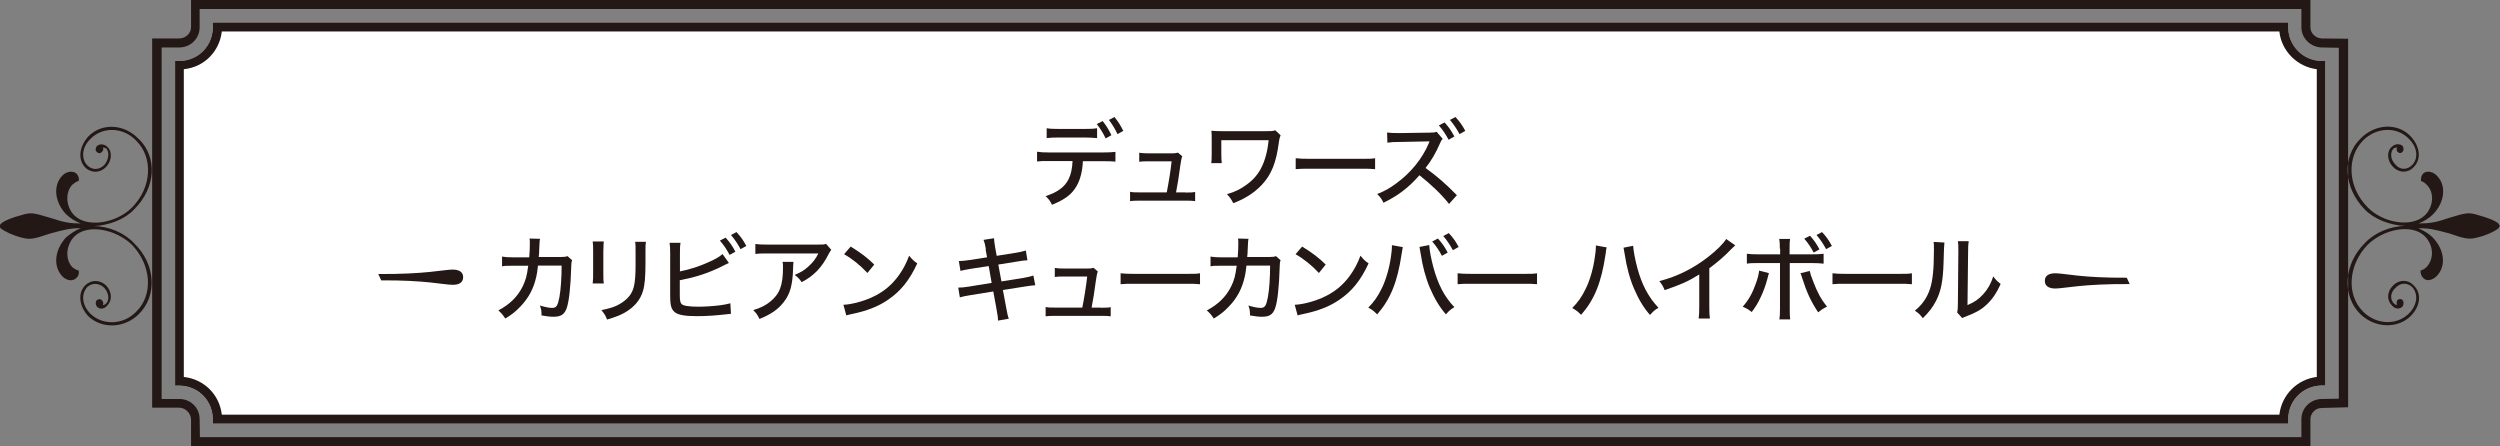 <?xml version="1.0" encoding="UTF-8"?>
<svg id="_レイヤー_2" data-name="レイヤー 2" xmlns="http://www.w3.org/2000/svg" viewBox="0 0 169.06 30.17">
  <rect x="0" y="0" width="169.06" height="30.17" fill="#808080" stroke="none"/>
  <defs>
    <style>
      .cls-1 {
        fill: #fff;
      }

      .cls-1, .cls-2 {
        fill-rule: evenodd;
      }

      .cls-3, .cls-2 {
        fill: #231815;
      }
    </style>
  </defs>
  <g id="_レイヤー_1-2" data-name="レイヤー 1">
    <g>
      <path class="cls-1" d="M154.74,28.65H14.39v-.3c0-1.24-.98-2.27-2.27-2.27h-.28V4.12h.28c1.29,0,2.27-1.03,2.27-2.27v-.33h140.35v.33c0,1.22.98,2.25,2.25,2.27h.26v21.95h-.26c-1.26.02-2.25,1.03-2.25,2.27v.3Z"/>
      <path class="cls-2" d="M9.38,9.4c-.98-1.03-2.48-1.1-3.39-.19-.63.68-.75,1.57-.23,2.11.4.4,1.01.4,1.43-.05.37-.4.42-1.03.07-1.33-.19-.21-.51-.23-.7-.07-.12.14-.12.3-.02.4.12.12.26.12.35,0,.09-.07.12-.16.07-.3.12.02.16.05.23.07.23.28.16.77-.14,1.12-.35.35-.82.35-1.15.02-.42-.44-.37-1.22.21-1.78.84-.87,2.25-.8,3.11.12,1.15,1.15,1.05,3.16-.3,4.52-1.05,1.05-3.02,1.4-3.91.51-.56-.58-.61-1.54-.12-2.06.16-.12.26-.21.44-.26.02-.19-.02-.35-.16-.49-.23-.21-.66-.16-.94.12-.66.66-.54,1.8.23,2.62.28.26.58.47,1.01.63-.7,0-1.08-.05-2.04-.37-1.19-.35-1.31-.4-1.99-.19-.56.14-1.15.37-1.38.58-.05.05-.07.09-.07.16s.02.12.07.16c.23.19.82.47,1.38.61.58.16.8.12,1.99-.28.96-.26,1.33-.35,2.04-.35-.42.16-.73.4-1.01.63-.77.84-.89,1.97-.23,2.64.28.28.7.35.94.09.12-.09.19-.28.16-.49-.19-.05-.28-.12-.44-.23-.49-.54-.44-1.45.12-2.06.89-.91,2.83-.51,3.91.54,1.33,1.38,1.45,3.39.3,4.52-.87.91-2.27.96-3.11.14-.58-.58-.63-1.33-.21-1.8.33-.3.8-.28,1.15.05.3.33.37.8.14,1.05-.07.07-.14.12-.23.12.05-.14.02-.23-.07-.33s-.23-.09-.35,0c-.09.12-.09.3.02.44.19.21.51.16.7-.09.35-.35.3-.94-.07-1.33-.42-.42-1.03-.42-1.43-.02-.51.51-.42,1.4.21,2.08.91.87,2.43.84,3.42-.14,1.24-1.22,1.17-3.35-.33-4.8-.63-.68-1.71-1.15-2.71-1.15,1.03-.05,2.11-.47,2.71-1.12,1.52-1.5,1.57-3.56.33-4.77ZM168.97,15.13c-.21-.21-.84-.44-1.38-.58-.66-.21-.84-.16-1.99.19-.96.33-1.36.37-2.04.37.4-.16.73-.37.98-.63.8-.82.91-1.97.23-2.62-.28-.28-.7-.33-.91-.12-.12.14-.16.3-.14.51.14.02.26.12.37.23.54.51.49,1.47-.09,2.06-.89.89-2.85.54-3.88-.51-1.36-1.36-1.45-3.37-.33-4.52.89-.91,2.29-.98,3.11-.12.58.56.66,1.33.21,1.78-.33.33-.8.33-1.1-.02-.37-.35-.4-.84-.14-1.12.07-.02.12-.05.23-.07-.05.14-.02.23.02.3.12.12.26.12.35,0,.09-.09.09-.26,0-.4-.21-.16-.51-.14-.73.07-.35.3-.33.94.09,1.36.4.42,1.01.42,1.38.02.56-.54.44-1.43-.21-2.11-.89-.91-2.39-.84-3.39.19-1.22,1.22-1.15,3.28.3,4.77.63.66,1.71,1.08,2.76,1.12-1.03,0-2.11.47-2.74,1.15-1.47,1.45-1.54,3.58-.33,4.8,1.01.98,2.55,1.01,3.42.14.68-.68.75-1.57.19-2.08-.37-.4-.98-.4-1.38.02-.42.4-.44.98-.09,1.33.21.26.51.3.73.09.09-.14.09-.33,0-.44-.09-.09-.23-.09-.35,0-.05.09-.07.19-.02.33-.12,0-.16-.05-.23-.12-.26-.26-.23-.73.14-1.05.3-.33.77-.35,1.1-.05.44.47.37,1.22-.21,1.8-.82.82-2.22.77-3.11-.14-1.12-1.12-1.01-3.14.33-4.52,1.08-1.05,3-1.45,3.88-.54.58.61.61,1.52.09,2.06-.12.12-.23.19-.4.23-.02.21.07.4.16.49.21.26.61.19.91-.09.68-.68.56-1.8-.26-2.64-.23-.23-.56-.44-.96-.61.68-.02,1.05.07,2.04.33,1.15.4,1.4.44,1.99.28.54-.12,1.17-.42,1.38-.61.02-.05.09-.09.09-.16s-.07-.12-.09-.16ZM158.16,26.96l-1.17.02c-.75.02-1.36.61-1.36,1.36v1.22H13.52l-.02-1.22c0-.77-.61-1.36-1.38-1.36h-1.19V3.21h1.19c.77,0,1.38-.61,1.38-1.36V.61h142.13v1.24c0,.73.61,1.33,1.36,1.36l1.17.02v23.73ZM156.24,1.85V0H12.92v1.85c0,.4-.37.75-.8.75h-1.83v24.97h1.83c.42,0,.77.37.8.77v1.83h143.32v-1.83c0-.4.35-.75.75-.75l1.8-.05V2.62l-1.8-.02c-.4-.02-.75-.35-.75-.75ZM15,28.04h139.14c.16-1.36,1.22-2.39,2.53-2.55V4.68c-1.31-.16-2.39-1.22-2.53-2.55H15c-.16,1.36-1.19,2.41-2.57,2.55v20.81c1.38.16,2.41,1.19,2.57,2.55ZM154.74,28.65H14.39v-.3c0-1.24-.98-2.27-2.27-2.27h-.28V4.12h.28c1.29,0,2.27-1.03,2.27-2.27v-.33h140.35v.33c0,1.22.98,2.25,2.25,2.27h.26v21.95h-.26c-1.26.02-2.25,1.03-2.25,2.27v.3Z"/>
    </g>
    <g>
      <path class="cls-3" d="M73.23,10.89c-.03.68-.17,1.23-.41,1.66-.32.58-.78.93-1.68,1.3-.13-.27-.2-.36-.43-.59.79-.25,1.29-.61,1.55-1.14.16-.31.25-.73.27-1.23h-1.57c-.44,0-.6,0-.83.03v-.66c.25.04.45.05.84.05h3.61c.39,0,.62-.01.85-.04v.66c-.2-.02-.49-.03-.84-.03h-1.37ZM70.78,8.67c.22.04.41.05.84.05h1.72c.43,0,.62-.01.85-.05v.67c-.17-.02-.53-.04-.83-.04h-1.75c-.38,0-.64.01-.83.04v-.67ZM74.56,8.18c.27.34.39.54.6.96l-.39.22c-.19-.39-.36-.66-.6-.97l.39-.2ZM75.37,7.92c.27.34.39.53.59.93l-.39.22c-.18-.37-.34-.64-.58-.96l.38-.2Z"/>
      <path class="cls-3" d="M80.15,13.02c.34,0,.48,0,.67-.04v.62c-.2-.03-.34-.03-.66-.03h-3.05c-.33,0-.48,0-.69.03v-.63c.18.04.33.04.68.04h1.8c.12-.59.27-1.52.33-2.1h-1.53c-.35,0-.46,0-.66.03v-.61c.21.03.36.04.67.04h1.55c.19,0,.27-.01.4-.05l.29.25q-.07.16-.13.61c-.11.81-.18,1.27-.29,1.83h.62Z"/>
      <path class="cls-3" d="M81.91,11.04c.02-.15.03-.32.03-.64v-.94c0-.27,0-.44-.02-.62.19.02.43.03.69.03h2.98c.37,0,.47,0,.65-.06l.36.34c-.06.15-.08.2-.11.41-.18,1.44-.51,2.25-1.18,2.96-.49.51-1.11.92-1.91,1.22-.15-.29-.22-.38-.43-.61.53-.15.88-.32,1.3-.62.64-.45,1.04-1.01,1.29-1.83.12-.39.18-.74.23-1.2h-3.2v.91c0,.19.01.51.03.64h-.73Z"/>
      <path class="cls-3" d="M87.62,10.7c.24.03.51.04.98.04h3.44c.55,0,.7,0,.95-.04v.74c-.28-.03-.48-.03-.95-.03h-3.43c-.53,0-.73,0-.99.03v-.74Z"/>
      <path class="cls-3" d="M97.98,13.78c-.5-.64-1.2-1.3-1.99-1.93-.74.84-1.43,1.37-2.43,1.86-.14-.27-.2-.36-.43-.59.49-.19.8-.36,1.28-.71.98-.71,1.77-1.68,2.2-2.7l.06-.15-2.04.04c-.39,0-.52.01-.81.05l-.02-.69c.22.03.38.04.83.04l2.02-.03c.3,0,.36-.01.5-.06l.41.48c-.08.08-.13.17-.19.32-.26.6-.58,1.17-.97,1.65.8.58,1.31,1.02,2.12,1.84l-.53.59ZM97.69,8.28c.3.34.44.54.66.95l-.39.22c-.21-.39-.39-.66-.66-.97l.39-.2ZM98.43,7.92c.31.34.44.53.66.93l-.39.22c-.2-.37-.38-.64-.65-.96l.38-.2Z"/>
    </g>
    <g>
      <g>
        <path class="cls-3" d="M35.79,17.37c.03-.3.04-.64.04-.91,0-.16,0-.2-.02-.33l.71.02c-.03.13-.03.18-.06.8,0,.11,0,.19-.03.43h1.48c.29-.01.33-.01.47-.06l.31.28c-.04.1-.06.18-.06.4-.04,1.4-.15,2.42-.32,2.87-.16.41-.39.55-.89.55-.24,0-.45-.03-.8-.09,0-.33-.02-.43-.11-.67.37.11.62.16.83.16.29,0,.38-.15.49-.73.09-.46.15-1.34.15-2.13h-1.6c-.05.45-.06.49-.11.73-.18.82-.52,1.46-1.08,2.04-.32.34-.59.55-1.02.81-.18-.27-.25-.35-.47-.55.78-.41,1.31-.94,1.65-1.63.2-.42.28-.7.37-1.39h-1.09c-.39,0-.46,0-.68.04v-.66c.22.04.37.05.69.05h1.14Z"/>
        <path class="cls-3" d="M40.83,16.33q-.02.15-.03.68v1.39c0,.36,0,.57.03.77h-.75c.03-.25.03-.4.03-.77v-1.39c0-.33,0-.49-.03-.68h.75ZM43.68,16.35c-.03.2-.03.29-.03.7v.69c0,1-.05,1.55-.17,1.94-.18.61-.59,1.09-1.23,1.46-.32.18-.63.3-1.2.47-.1-.27-.16-.36-.38-.64.64-.13.94-.23,1.27-.43.55-.33.85-.72.95-1.28.06-.29.09-.72.09-1.32v-.24s0-.64,0-.64c0-.48,0-.54-.03-.71h.75Z"/>
        <path class="cls-3" d="M45.99,18.35c.67-.13,1.31-.34,1.97-.64.45-.2.71-.36.9-.53l.43.6-.29.14c-.54.29-1.16.54-1.78.73q-.49.15-1.25.3v.97c0,.4.03.54.12.64.12.12.5.18,1.15.18.43,0,1.02-.04,1.49-.1.26-.04.39-.06.66-.13l.04.71-.27.03c-.7.08-1.37.13-2.02.13-.83,0-1.27-.08-1.51-.27-.17-.13-.26-.33-.29-.63-.01-.11-.02-.23-.02-.55v-2.79c0-.34-.01-.53-.04-.72h.74c-.04.24-.04.4-.04.74v1.2ZM49.07,16.07c.3.34.44.54.66.95l-.39.22c-.21-.39-.39-.66-.66-.97l.39-.2ZM49.81,15.7c.31.34.44.53.66.93l-.39.22c-.2-.37-.38-.64-.65-.96l.38-.2Z"/>
        <path class="cls-3" d="M53.66,17.71q-.02.11-.03.48c-.03,1.08-.2,1.7-.64,2.25-.38.49-.85.81-1.63,1.13-.14-.29-.21-.38-.42-.6.52-.16.81-.31,1.13-.56.66-.53.88-1.11.88-2.34,0-.18,0-.23-.03-.36h.73ZM56.21,16.9c-.07.09-.09.13-.17.27-.45.9-.99,1.48-1.83,1.91-.15-.22-.23-.31-.47-.49.44-.18.67-.33.96-.6.28-.25.48-.52.64-.85h-3.44c-.41,0-.58,0-.82.03v-.67c.23.03.43.04.83.04h3.36c.39,0,.44,0,.59-.05l.36.41Z"/>
        <path class="cls-3" d="M57.04,20.61c.52-.02,1.29-.22,1.87-.48.79-.35,1.39-.83,1.9-1.55.29-.42.47-.76.67-1.29.21.26.29.34.55.52-.53,1.15-1.13,1.89-1.99,2.47-.64.44-1.43.75-2.41.95-.24.05-.27.06-.4.1l-.2-.74ZM57.52,16.67c.73.45,1.13.76,1.6,1.22l-.46.57c-.49-.52-1-.94-1.58-1.27l.44-.51Z"/>
        <path class="cls-3" d="M66.67,16.86c-.06-.36-.09-.46-.16-.64l.71-.11c.01.21.03.33.08.64l.1.55,1.25-.2c.29-.04.56-.11.72-.16l.11.66c-.22.01-.3.02-.72.09l-1.25.2.21,1.14,1.44-.23c.34-.06.53-.1.72-.17l.13.66q-.16,0-.73.09l-1.46.23.22,1.18c.08.43.1.54.18.76l-.73.13c0-.22-.04-.41-.1-.77l-.22-1.2-1.55.25c-.35.06-.52.09-.71.15l-.11-.66c.22,0,.39-.02.73-.07l1.53-.25-.2-1.14-1.16.18c-.36.06-.57.1-.75.15l-.11-.67c.26,0,.46-.03.76-.07l1.15-.18-.1-.53Z"/>
        <path class="cls-3" d="M74.44,20.81c.34,0,.48,0,.67-.04v.62c-.2-.03-.34-.03-.66-.03h-3.05c-.33,0-.48,0-.69.03v-.63c.18.04.33.04.68.04h1.8c.12-.59.27-1.52.33-2.1h-1.53c-.35,0-.46,0-.66.03v-.61c.21.03.36.04.67.04h1.55c.19,0,.27-.01.4-.05l.29.25q-.07.16-.13.61c-.11.81-.18,1.27-.29,1.83h.62Z"/>
        <path class="cls-3" d="M75.78,18.48c.24.03.51.04.98.04h3.44c.55,0,.7,0,.95-.04v.74c-.28-.03-.48-.03-.95-.03h-3.43c-.53,0-.73,0-.99.03v-.74Z"/>
        <path class="cls-3" d="M83.7,17.37c.03-.3.04-.64.04-.91,0-.16,0-.2-.02-.33l.71.02c-.03.13-.03.18-.06.8,0,.11,0,.19-.03.43h1.48c.29-.01.33-.01.47-.06l.31.28c-.04.1-.06.18-.06.4-.04,1.4-.15,2.42-.32,2.87-.16.41-.39.55-.89.55-.24,0-.45-.03-.8-.09,0-.33-.02-.43-.11-.67.37.11.62.16.83.16.29,0,.38-.15.49-.73.09-.46.15-1.34.15-2.13h-1.6c-.05.45-.06.49-.11.73-.18.82-.52,1.46-1.08,2.04-.32.34-.59.55-1.02.81-.18-.27-.25-.35-.47-.55.78-.41,1.31-.94,1.65-1.63.2-.42.28-.7.37-1.39h-1.09c-.39,0-.46,0-.68.04v-.66c.22.04.37.05.69.05h1.14Z"/>
        <path class="cls-3" d="M87.56,20.61c.52-.02,1.29-.22,1.87-.48.79-.35,1.39-.83,1.9-1.55.29-.42.47-.76.67-1.29.21.26.29.34.55.52-.53,1.15-1.13,1.89-1.99,2.47-.64.44-1.43.75-2.41.95-.24.05-.27.06-.4.1l-.2-.74ZM88.05,16.67c.73.45,1.13.76,1.6,1.22l-.46.57c-.49-.52-1-.94-1.58-1.27l.44-.51Z"/>
        <path class="cls-3" d="M94.86,16.72l-.08.47c-.28,1.88-.75,3.04-1.65,4.07-.25-.25-.34-.31-.6-.46.38-.38.65-.76.92-1.32.28-.58.52-1.4.62-2.19.04-.28.06-.47.06-.71l.73.13ZM96.65,16.58c.02.36.13.93.28,1.49.31,1.15.74,1.99,1.42,2.7-.27.17-.36.24-.57.49-.44-.51-.77-1.06-1.08-1.78-.29-.68-.51-1.51-.63-2.33-.04-.24-.06-.34-.08-.45l.66-.13ZM97.24,16.13c.3.34.44.54.66.95l-.39.22c-.21-.39-.39-.66-.66-.97l.39-.2ZM97.98,15.77c.31.34.44.53.66.93l-.39.22c-.2-.37-.38-.64-.65-.96l.38-.2Z"/>
        <path class="cls-3" d="M98.57,18.48c.24.03.51.04.98.04h3.44c.55,0,.7,0,.95-.04v.74c-.28-.03-.48-.03-.95-.03h-3.43c-.53,0-.73,0-.99.03v-.74Z"/>
        <path class="cls-3" d="M108.65,16.75c-.03.08-.03.1-.05.24,0,0,0,.04-.01.1,0,.02-.01.07-.02.13-.28,1.89-.75,3.05-1.65,4.07-.25-.25-.34-.31-.6-.46.38-.38.65-.76.92-1.32.29-.59.52-1.41.62-2.2.04-.27.06-.46.06-.61v-.1l.73.13ZM110.44,16.61c.02.36.13.93.28,1.5.31,1.15.75,1.98,1.43,2.7-.27.17-.36.25-.57.49-.44-.5-.77-1.06-1.08-1.78-.29-.67-.51-1.51-.63-2.32-.04-.24-.06-.34-.08-.45l.66-.13Z"/>
        <path class="cls-3" d="M117.34,16.6c-.11.1-.12.1-.29.27-.41.44-.93.88-1.46,1.27v2.56c0,.44.01.64.04.84h-.76c.03-.24.04-.38.04-.84v-2.14c-.78.48-1.18.66-2.34,1.06-.11-.27-.17-.37-.36-.61,1.23-.32,2.31-.86,3.32-1.65.57-.45,1.01-.88,1.2-1.2l.61.43Z"/>
        <path class="cls-3" d="M119.62,18.47l-.11.41c-.11.42-.27.86-.47,1.27-.18.38-.32.6-.58.95-.25-.19-.34-.24-.61-.36.41-.47.66-.91.91-1.63.12-.34.17-.57.2-.81l.66.17ZM120.36,16.82c0-.33-.01-.49-.04-.66h.73c-.03.19-.03.36-.03.67v.37h1.47c.4,0,.6-.01.83-.04v.67c-.31-.03-.41-.04-.81-.04h-1.48v3.05c0,.42,0,.54.03.76h-.73c.03-.2.04-.39.04-.77v-3.04h-1.44c-.4,0-.55,0-.8.04v-.67c.24.03.44.04.81.04h1.44v-.38ZM122.38,18.31c.04.2.1.38.23.71.29.76.53,1.21.94,1.71-.27.14-.36.2-.6.39-.49-.74-.77-1.34-1.09-2.35-.05-.17-.06-.2-.11-.29l.63-.16ZM122.4,15.94c.3.34.43.54.64.92l-.39.22c-.2-.37-.37-.63-.64-.94l.39-.2ZM123.22,15.7c.31.34.44.53.66.93l-.39.22c-.2-.37-.38-.64-.65-.96l.38-.2Z"/>
        <path class="cls-3" d="M123.92,18.48c.24.03.51.04.98.04h3.44c.55,0,.7,0,.95-.04v.74c-.28-.03-.48-.03-.95-.03h-3.43c-.53,0-.73,0-.99.03v-.74Z"/>
        <path class="cls-3" d="M131.49,16.4q-.03.17-.06,1.41c-.04,1.22-.18,1.91-.52,2.56-.22.42-.46.73-.88,1.15-.19-.25-.28-.34-.54-.51.5-.41.81-.85,1.02-1.46.19-.57.27-1.37.27-2.68,0-.27,0-.36-.02-.51l.73.04ZM133.13,16.33c-.03.22-.04.32-.04.77l-.04,3.53c.48-.2.76-.4,1.06-.73.32-.35.53-.73.68-1.21.18.24.25.31.5.51-.26.6-.58,1.07-.98,1.43-.36.33-.71.52-1.36.77-.12.04-.19.08-.26.11l-.34-.38c.04-.15.04-.25.05-.58l.03-3.47v-.15c0-.33,0-.45-.03-.62h.73Z"/>
      </g>
      <path class="cls-3" d="M31.32,18.75c0,.4-.35.51-.71.51-.29,0-.76-.08-1.52-.16-.77-.08-1.84-.15-3.31-.14l-.2-.43c1.57.01,2.69-.06,3.48-.14.79-.08,1.26-.16,1.55-.16.35,0,.71.11.71.51ZM138.28,18.99c0-.4.35-.51.71-.51.29,0,.76.08,1.52.16.77.08,1.84.15,3.31.14l.2.43c-1.57-.01-2.69.06-3.48.14-.79.08-1.26.16-1.55.16-.35,0-.71-.11-.71-.51Z"/>
    </g>
  </g>
</svg>